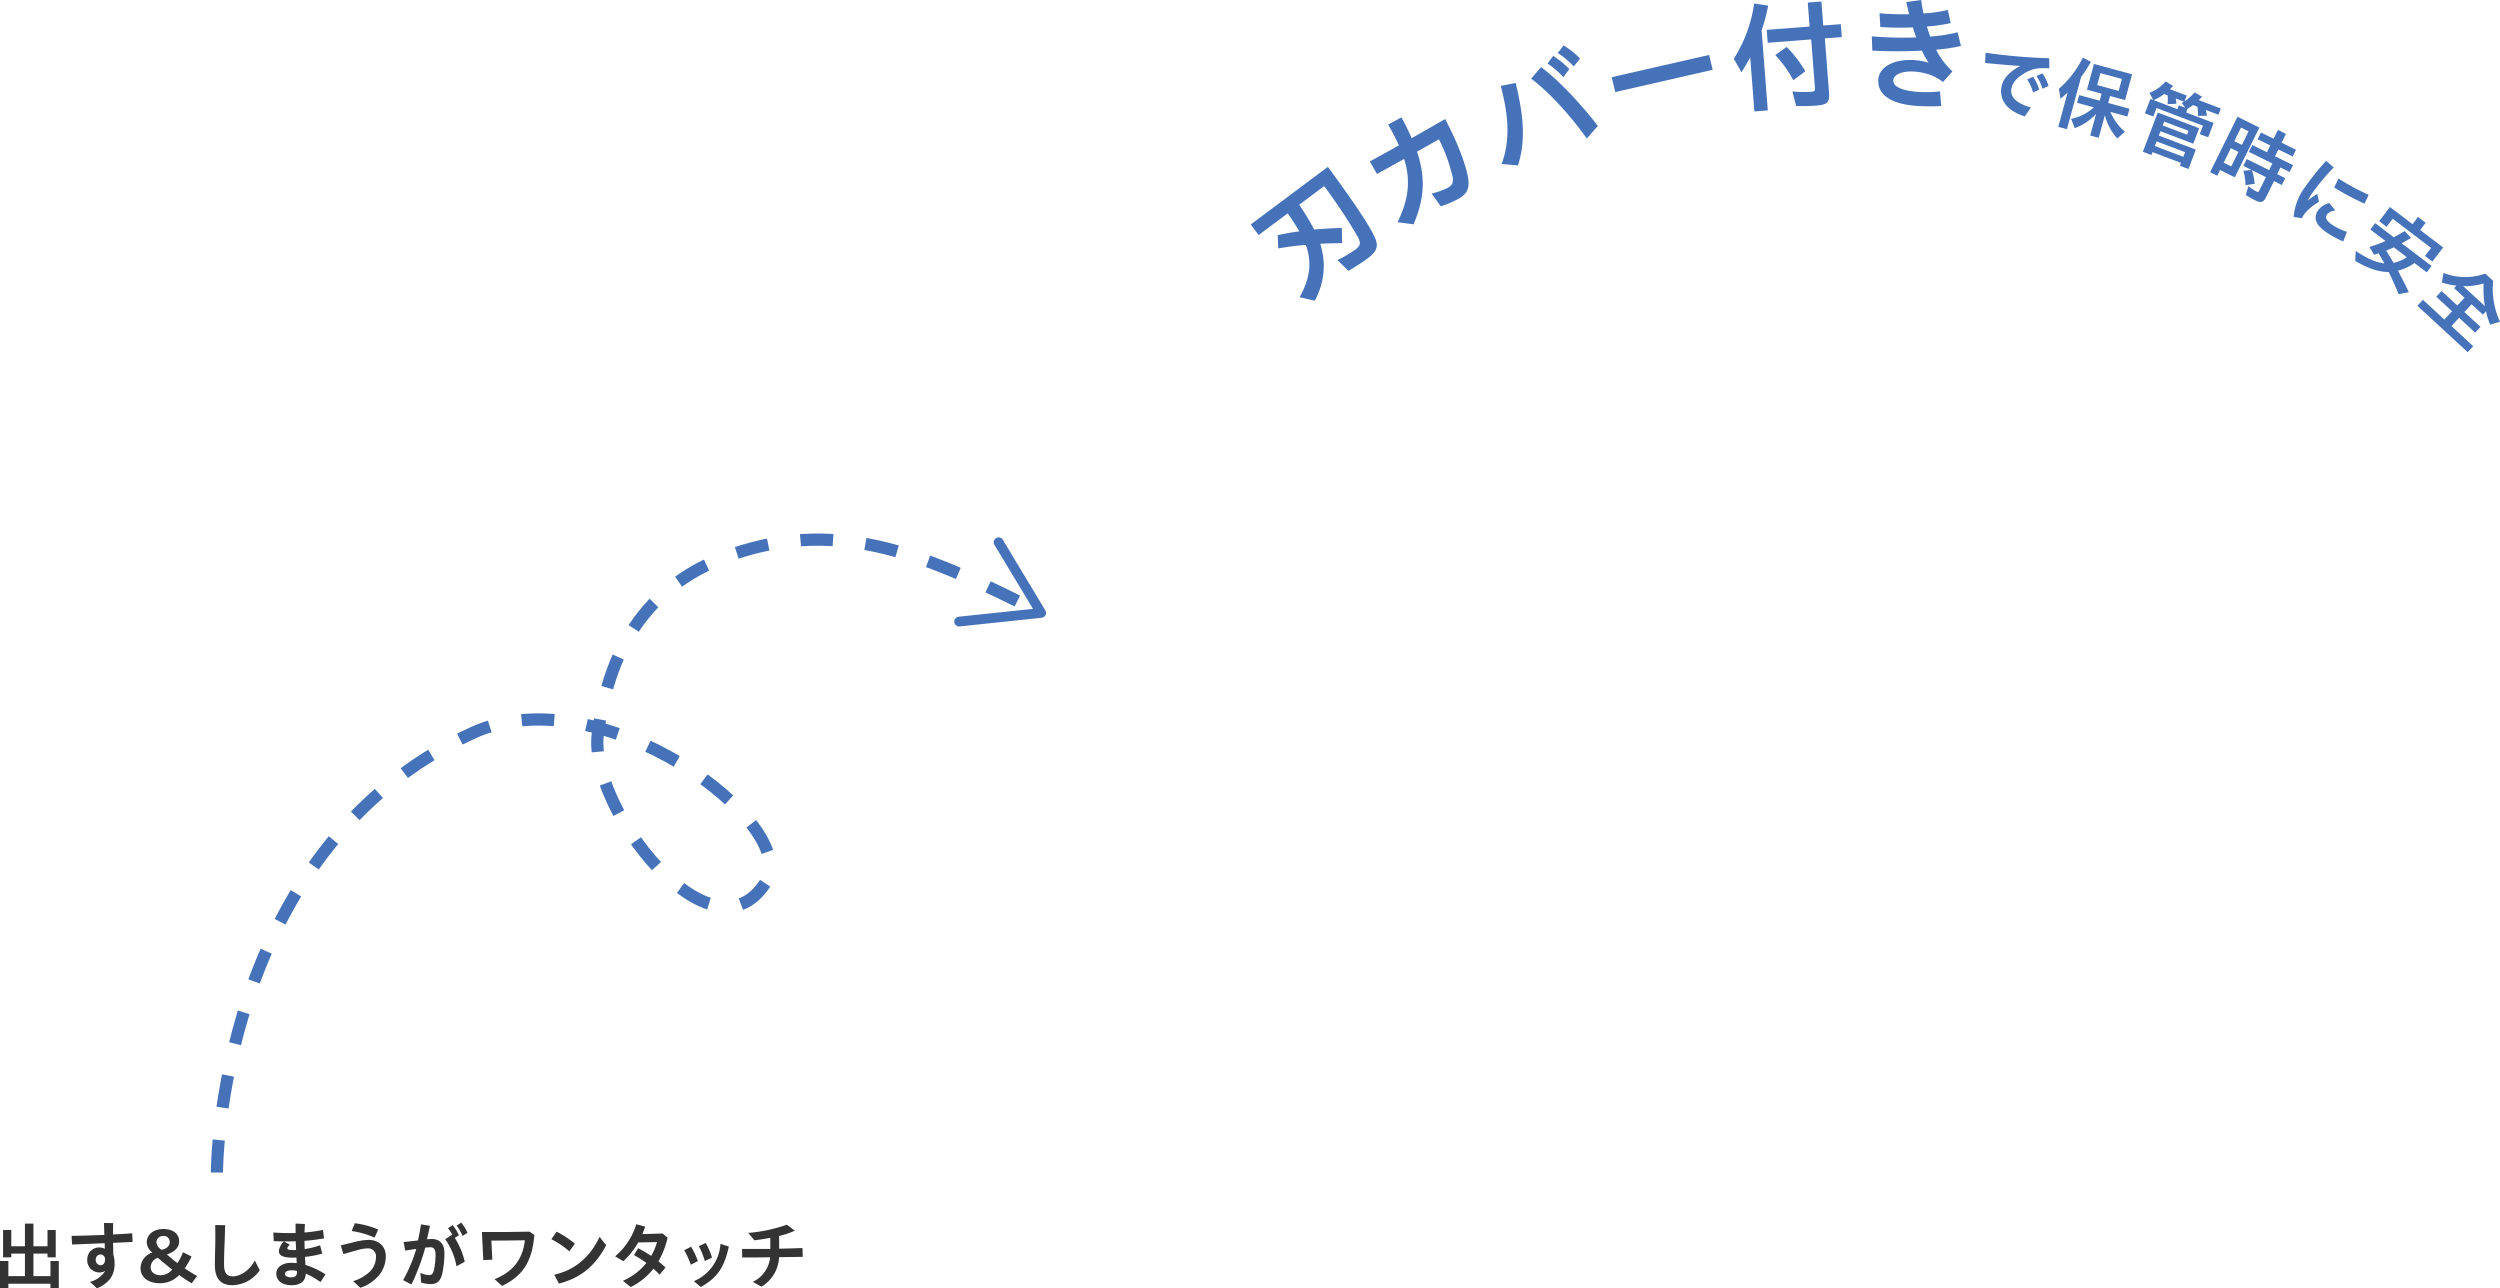 <svg xmlns="http://www.w3.org/2000/svg" width="613.879" height="316.357" viewBox="0 0 613.879 316.357"><defs><style>.cls-1{fill:none;stroke:#4572b9;stroke-miterlimit:10;stroke-width:3px;stroke-dasharray:8 8;}.cls-2{fill:#4572b9;}.cls-3{fill:#333;}</style></defs><g id="レイヤー_2" data-name="レイヤー 2"><g id="デザイン_" data-name="デザイン１"><path class="cls-1" d="M53.267,287.913S53.1,208.982,116.011,180c31.643-14.575,80.744,22.532,72.077,36.546C175,237.713,144.316,198.363,146.81,180.1c2.137-15.657,8.42-35.47,33.043-43.984,27.024-9.343,49.055.972,74.294,13.626"/><path class="cls-2" d="M234.326,152.753a1.2,1.2,0,0,1,1.069-1.318l18.258-1.932-9.471-15.728a1.2,1.2,0,1,1,2.057-1.238l10.442,17.342a1.2,1.2,0,0,1-.9,1.813l-20.131,2.13a1.2,1.2,0,0,1-1.321-1.069Z"/><path class="cls-3" d="M0,309.641H2.053v3.71H6.122v-5.529H2.773v.919H.757v-6.716H2.773v4H6.122v-5.563H8.211v5.563h3.457v-4h2.017v6.716H11.668v-.919H8.211v5.529h4.177v-3.71H14.44V316.3H12.388v-1.08H2.053v1.08H0Z"/><path class="cls-3" d="M22.105,314.755a6.153,6.153,0,0,0,3.746-2.7,2.614,2.614,0,0,1-1.4.4,3,3,0,0,1-3.024-3.259,2.917,2.917,0,0,1,3.007-2.88,2.957,2.957,0,0,1,1.314.324l-.055-1.369-7.994.324-.126-2.125c2.359-.035,5.258-.126,8.048-.234l-.09-2.934,2.251.035c-.017.847-.017,1.783-.017,2.791,1.71-.09,3.331-.18,4.7-.288l.09,2.125-4.789.216.053,2.808a7.841,7.841,0,0,1,.325,2.287c0,2.683-1.117,4.664-4.322,6.086Zm3.692-5.492a1.138,1.138,0,0,0-1.116-1.224,1.217,1.217,0,0,0-1.171,1.278,1.253,1.253,0,0,0,1.171,1.369C25.329,310.686,25.8,310.127,25.8,309.263Z"/><path class="cls-3" d="M34.507,311.369a4.071,4.071,0,0,1,2.916-3.8,3.35,3.35,0,0,1-1.386-2.484c0-1.963,1.675-3.3,4.069-3.3,2.5,0,3.889,1.278,3.889,3.007,0,1.368-.864,2.538-3.024,3.223.756.684,1.62,1.4,2.592,2.142a13.781,13.781,0,0,0,1.369-2.665l2.089,1.026a17.118,17.118,0,0,1-1.658,2.917q1.405.974,3.026,1.891l-1.315,1.783A34.89,34.89,0,0,1,44,313.08,6.448,6.448,0,0,1,39.26,315.1C36.325,315.1,34.507,313.6,34.507,311.369Zm4.915,1.765a3.819,3.819,0,0,0,2.863-1.368c-1.135-.9-2.323-1.891-3.548-2.935a2.575,2.575,0,0,0-1.746,2.341C36.991,312.342,37.964,313.134,39.422,313.134Zm.306-6.23c1.333-.36,1.945-1.008,1.945-1.926a1.44,1.44,0,0,0-1.639-1.477,1.6,1.6,0,0,0-1.638,1.585A2.47,2.47,0,0,0,39.728,306.9Z"/><path class="cls-3" d="M52.759,310.577c0-1.008.053-3.1.09-4.465.036-1.206.036-3.763,0-5.294l2.43.018c-.036,1.549-.108,3.979-.162,5.15-.054,1.206-.107,3.3-.107,4.411,0,2.089.611,3.007,2.142,3.007,1.962,0,4.177-1.53,5.419-3.888l1.207,2.394a8.38,8.38,0,0,1-6.7,3.673C54,315.583,52.759,313.746,52.759,310.577Z"/><path class="cls-3" d="M67.843,312.7c0-1.458,1.44-2.61,3.619-2.61a12,12,0,0,1,1.387.09L72.8,308.8c-.36.017-.685.017-.973.017-2.232,0-3.348-.5-3.348-1.6a3.978,3.978,0,0,1,1.223-2.377c-.845-.019-1.674-.036-2.484-.09l-.09-2.107c1.4.108,2.736.144,4.123.144.45,0,.9,0,1.351-.018-.019-.738-.036-1.512-.019-2.323l2.3.109c-.054.756-.09,1.422-.108,2.088a36.488,36.488,0,0,0,4.537-.649l.252,2.089a45.732,45.732,0,0,1-4.807.612l.055,2.017a20.023,20.023,0,0,0,3.781-.936l.54,2.052a27.074,27.074,0,0,1-4.25.811c0,.09.018.179.018.269.037.559.073,1.153.09,1.694a20.049,20.049,0,0,1,4.934,2.322L78.7,314.809a21.485,21.485,0,0,0-3.619-2.089c-.054,1.944-1.368,2.863-3.511,2.863C69.319,315.583,67.843,314.521,67.843,312.7Zm1.89-7.868,1.441.828c-.45.359-.612.666-.612.864,0,.342.5.432,1.422.432.2,0,.432,0,.72-.018-.035-.72-.054-1.476-.09-2.142-.63.017-1.26.036-1.89.036Zm1.729,8.822c.973,0,1.459-.378,1.459-1.242v-.324a5.823,5.823,0,0,0-1.3-.162c-.99,0-1.639.324-1.639.864C69.985,313.314,70.562,313.656,71.462,313.656Z"/><path class="cls-3" d="M86.69,314.593a10.109,10.109,0,0,0,4.232-2.449,5.154,5.154,0,0,0,1.4-3.385,1.954,1.954,0,0,0-2.106-2.215,9.594,9.594,0,0,0-2.593.469c-1.008.252-2.412.683-3.3.935l-.648-2.16c.9-.2,2.251-.522,3.259-.774a15.641,15.641,0,0,1,3.529-.559c2.377,0,4.267,1.441,4.267,4.016a7.253,7.253,0,0,1-1.728,4.735,10.165,10.165,0,0,1-4.5,3.007Zm-.341-12.316.792-1.909a21.277,21.277,0,0,1,5.726,1.549l-.883,1.98A21.588,21.588,0,0,0,86.349,302.277Z"/><path class="cls-3" d="M98.982,314.341a37.477,37.477,0,0,0,3.242-7.671l-2.738.4-.378-2.106c.847-.054,2.251-.216,3.53-.378.288-1.261.522-2.557.738-3.943l2.2.359c-.216,1.063-.468,2.161-.738,3.314a10.771,10.771,0,0,1,1.225-.073c1.89,0,3.061,1.189,3.061,3.4a23.536,23.536,0,0,1-.541,5.168c-.432,1.8-1.368,2.5-2.772,2.5a7.7,7.7,0,0,1-2.413-.4l-.163-2.359a5.381,5.381,0,0,0,2.125.558c.649,0,1.009-.324,1.243-1.476a18.514,18.514,0,0,0,.342-3.637c0-1.207-.432-1.729-1.243-1.729-.288,0-.683.037-1.278.09a53.665,53.665,0,0,1-3.385,9.038Zm10.335-10.048,1.729-1.115A8.887,8.887,0,0,0,110,301.593l1.116-.757a9.55,9.55,0,0,1,1.567,2.485l-1.008.649a18.853,18.853,0,0,1,2.448,5.851l-2.034,1.117A16.17,16.17,0,0,0,109.317,304.293Zm2.81-3.33,1.116-.757a9.927,9.927,0,0,1,1.548,2.521l-1.224.756A9.563,9.563,0,0,0,112.127,300.963Z"/><path class="cls-3" d="M121.431,314.106c4.159-1.638,6.914-4.555,7.454-9.56-2.557.054-5.816.09-8.229.09.073,1.566.145,3.114.235,4.681l-2.215.108c-.108-2.359-.216-4.646-.342-6.9,3.439.035,7.652,0,11.722-.09l1.152.829c-.522,6.769-3.062,10.136-7.923,12.5Z"/><path class="cls-3" d="M135.38,304.293l1.3-1.854a24.545,24.545,0,0,1,4.483,2.953l-1.368,1.89A19.53,19.53,0,0,0,135.38,304.293Zm.721,8.715c4.933-1.134,8.7-4.141,11.127-9.291l1.621,2.053c-2.629,4.952-6.05,7.959-11.6,9.417Z"/><path class="cls-3" d="M152.947,314.5a14.993,14.993,0,0,0,5.781-4.376,29.436,29.436,0,0,0-3.043-1.926l1.007-1.711c1.189.666,2.2,1.225,3.2,1.908a14.377,14.377,0,0,0,1.441-3.4c-1.656.035-3.331.071-4.627.09a18.261,18.261,0,0,1-3.655,4.609l-2-1.207a16.588,16.588,0,0,0,5.185-7.868l2.2.576q-.323.946-.7,1.837c1.368-.036,2.935-.072,4.969-.144l1.225,1.026a20.7,20.7,0,0,1-2.25,5.8c.54.45,1.116.955,1.728,1.531l-1.44,1.746q-.784-.81-1.513-1.459a16.356,16.356,0,0,1-5.563,4.5Z"/><path class="cls-3" d="M168.015,306.994l1.692-.864a20.1,20.1,0,0,1,1.657,3.529l-1.728.9A22,22,0,0,0,168.015,306.994Zm2.358,7.6a10.637,10.637,0,0,0,6.536-9.165l2.053.666c-1.152,5.366-2.988,7.724-6.878,9.939ZM171.6,306l1.692-.792a17.6,17.6,0,0,1,1.549,3.6l-1.765.829A19.166,19.166,0,0,0,171.6,306Z"/><path class="cls-3" d="M182.216,306.67c2.43.018,4.68.018,6.931,0v-2.719c-1.4.271-2.772.469-3.907.612l-1.512-1.818a38.342,38.342,0,0,0,9.489-2.016l1.944,1.458a18.118,18.118,0,0,1-3.853,1.3l.018,3.133c1.819-.036,3.692-.09,5.726-.162l.053,2.161c-2.07.035-3.96.054-5.8.09a8.9,8.9,0,0,1-4.321,7.238l-2.143-1.188a7.437,7.437,0,0,0,4.267-6.032c-2.286.036-4.519.054-6.86.054Z"/><path class="cls-2" d="M319.114,72.978c2.6-4.6,3.07-8.624,1.535-12.832a63.4,63.4,0,0,0-6.77.864l-.15-3.258c1.705-.375,2.917-.607,5.324-.945-.808-1.381-1.682-2.751-2.855-4.422l-7.137,5.334-1.94-2.595,18.938-14.152c6.644,9.042,10.481,14.827,11.58,17.451.921,2.083.438,3.343-1.845,5.05-1.226.915-3,2.052-4.661,3.033l-2.726-2.645a30.117,30.117,0,0,0,4.379-2.56c1.346-1.006,1.437-1.636.522-3.312a125.974,125.974,0,0,0-8.169-12.284l-6.129,4.579a54.826,54.826,0,0,1,3.685,6.085c2.215-.194,4.465-.34,6.787-.39l.084,3.72c-1.824.015-3.629.054-5.382.164a17.474,17.474,0,0,1-1.357,13.973Z"/><path class="cls-2" d="M343.18,54.557c2.763-5.692,3.23-10.33,1.608-15.532-2.459,1.383-4.747,2.639-6.668,3.693l-1.756-3.075c1.948-1.069,4.447-2.44,7.142-3.954a50.931,50.931,0,0,0-2.652-5.082l3.261-1.789a55.376,55.376,0,0,1,2.532,5.114c2.787-1.6,5.639-3.2,8.2-4.705,2.733,5.105,4.948,10.7,5.6,14.141.544,2.987-.264,4.321-2.474,5.533a24.807,24.807,0,0,1-4.2,1.759l-2.242-3.15a17.212,17.212,0,0,0,4.068-1.446c1-.548,1.333-1.312,1.078-2.712a40.5,40.5,0,0,0-3.345-9.153l-5.376,3.053c2.139,6.391,1.8,11.641-.862,17.826Z"/><path class="cls-2" d="M368.731,40.271c2.4-6.547,1.4-12.935-.218-19.183l3.674-.713c1.572,6.715,2.738,13.457.554,20.243ZM375.979,19.3l2.434-2.811c4.388,3.217,9.858,9.135,13.938,14.424l-2.707,3.105C385.746,28.529,380.546,22.734,375.979,19.3ZM380,15.6l1.379-1.868a21.05,21.05,0,0,1,3.98,3.243l-1.469,1.965A21.6,21.6,0,0,0,380,15.6Zm2.519-2.585,1.418-1.85a19.05,19.05,0,0,1,4.036,3.221l-1.52,1.92A21.671,21.671,0,0,0,382.52,13.014Z"/><path class="cls-2" d="M395.758,18.951l23.92-5.463.871,3.647L396.629,22.6Z"/><path class="cls-2" d="M429.771,14.084c-.872,1.571-1.562,2.768-2.155,3.656l-1.88-3.315a34.156,34.156,0,0,0,5-13.563l3.44.517A44.485,44.485,0,0,1,432.57,7.46l1.514,19.649-3.29.254Zm11.27,11.947-.907-3.57a30.442,30.442,0,0,0,4.608.066c.837-.064.976-.225.913-1.033l-.91-11.812-10.677.822-.244-3.17,10.528-.812L443.9.631l3.35-.258.454,5.891,4.307-.331.244,3.17-4.157.32,1.018,13.22c.192,2.482-.365,3.066-3.117,3.278A46.746,46.746,0,0,1,441.041,26.031ZM435.925,13.52l2.8-1.991a30.981,30.981,0,0,1,4.582,5.965l-2.959,2.213A28.039,28.039,0,0,0,435.925,13.52Z"/><path class="cls-2" d="M459.622,8.92a88.658,88.658,0,0,0,10.926.266c-.313-.8-.594-1.629-.844-2.456a78.672,78.672,0,0,1-7.991-.089l-.188-3.379a65.135,65.135,0,0,0,7.261.226c-.243-.946-.454-1.951-.692-2.987l3.668-.5a32.089,32.089,0,0,0,.552,3.31,35.722,35.722,0,0,0,5.975-.873L479,5.666a40.43,40.43,0,0,1-5.852.85c.251.827.531,1.656.814,2.454a38.59,38.59,0,0,0,6.736-1.038l.821,3.356a41.437,41.437,0,0,1-6.1.9,18.1,18.1,0,0,0,4.007,5.351l-2.321,2.6a11.206,11.206,0,0,0-3.346-1.824,13.757,13.757,0,0,0-3.8-.74c-3.175-.19-4.982.872-5.057,2.1-.1,1.617,2.186,2.656,6.379,2.908a30.609,30.609,0,0,0,5.089-.144l.3,3.6a49.739,49.739,0,0,1-5.711-.013c-5.751-.346-9.993-2.284-9.741-6.477.188-3.115,3.854-5.09,8.766-4.795a15.411,15.411,0,0,1,3.569.636,27.1,27.1,0,0,1-1.626-2.954,120.771,120.771,0,0,1-12.175-.01Z"/><path class="cls-2" d="M491.461,21.34c.349-2.009,2.02-3.809,4.627-5.143-3.489-.24-5.946-.463-8.641-.728l.113-2.517a139.938,139.938,0,0,0,15.633,1.353l.017,2.478c-2.892-.176-4.2.123-5.845,1.057-1.91,1.068-3.184,2.328-3.458,3.9-.379,2.188,1.321,3.618,4.788,4.687l-1.509,2.153C493.088,27.284,490.863,24.787,491.461,21.34Zm6.327-1.844,1.45-.642a11.08,11.08,0,0,1,1.482,3.16l-1.5.693A12.043,12.043,0,0,0,497.788,19.5Zm2.257-.847,1.471-.637a10.886,10.886,0,0,1,1.51,3.1l-1.5.674A10.284,10.284,0,0,0,500.045,18.649Z"/><path class="cls-2" d="M507.712,22.709c-.584.547-1.049.959-1.744,1.537l-.416-2.435a24.248,24.248,0,0,0,5.9-7.682l1.973,1.055a31.2,31.2,0,0,1-2.4,3.72l-3.485,12.818-2.123-.577Zm6.981,5.277a13.581,13.581,0,0,1-5.24,3.489l-.889-2.294a11.542,11.542,0,0,0,5.576-2.817l-4.112-1.118.514-1.892,5.038,1.371.468-1.719-3.591-.976,1.722-6.331,9.361,2.545-1.722,6.332-3.686-1-.467,1.718,5.231,1.423-.514,1.891-4.17-1.133a12.768,12.768,0,0,0,3.568,4.868L519.9,34a13.561,13.561,0,0,1-3.045-5.721l-1.512,5.559-2.085-.567Zm5.541-5.666.8-2.933-5.269-1.433-.8,2.935Z"/><path class="cls-2" d="M529.848,27.633l10.158,3.851-1.441,3.8L530.5,32.225l-.4,1.066,9.091,3.448L537.38,41.51l-2.1-.795.27-.711-7-2.654-.271.711-2.1-.794Zm-1.815-3.342.693.262-.916-1.76a9.6,9.6,0,0,0,3.951-2.8l1.848,1.108c-.218.238-.529.547-.792.791l4.134,1.567-.546,1.441a11.917,11.917,0,0,0,2.491-2.222l1.806,1.049a10.205,10.205,0,0,1-.795.853l5.425,2.059-.581,1.533-3.105-1.178a9.265,9.265,0,0,1,.251,1.423l-2.217.036a7.843,7.843,0,0,0-.112-2.246l-1.066-.4c-.5.365-.84.58-1.34.883l-.355.934,6.754,2.562-1.341,3.535-2.059-.779.788-2.078L529.538,26.53l-.788,2.077-2.058-.781Zm6.642,2.519.354-.936,1.59.6-.894-1.2.57-.319-2.039-.774.015.071a11,11,0,0,1,.134,1.228l-2.157.1a14,14,0,0,0,.043-2.145l-.9-.341a10.932,10.932,0,0,1-2.556,1.492Zm1.447,11.7.433-1.142-7-2.653-.433,1.141Zm.925-5.428.361-.954-6-2.277-.362.954Z"/><path class="cls-2" d="M549.411,28.67l5.379,2.654-6.027,12.211-3.621-1.789-.691,1.4-1.758-.869Zm-1.52,12.2,1.761-3.568-1.865-.92-1.761,3.567Zm2.611-5.289,1.645-3.336-1.864-.92-1.646,3.335Zm.957,12.289.633-2.141a12.732,12.732,0,0,0,2.01,1.3c.376.186.492.132.677-.244l1.629-3.3-3.425-1.691a17.237,17.237,0,0,1,.662,3.359l-2.261.289a13.261,13.261,0,0,0-.519-3.512l2.029-.18-2.044-1.009.832-1.686,5.5,2.717.8-1.631-5.755-2.841.832-1.685,3.586,1.77.823-1.667-3.1-1.532.814-1.649,3.1,1.531,1.071-2.169,1.972.973-1.07,2.17,3.531,1.743-.814,1.649L559.449,36.7l-.823,1.668,4.429,2.186-.832,1.685-2.259-1.115-.806,1.632,1.973.973-.832,1.686-1.919-.947L556.389,48.5c-.584,1.183-1.236,1.374-2.527.737A24.857,24.857,0,0,1,551.459,47.875Z"/><path class="cls-2" d="M565.4,46.817a63.209,63.209,0,0,1,5.786-7.329l1.88,1.635a50.172,50.172,0,0,0-5.637,6.786,11.951,11.951,0,0,0-.753,1.368,16.967,16.967,0,0,1,2.351-1.672l.405,1.968a13.665,13.665,0,0,0-2.579,1.884,7.01,7.01,0,0,0-1.621,2.124l-2.018-.31A14.094,14.094,0,0,1,565.4,46.817Zm3.734,4.947a4.614,4.614,0,0,1,2.839-1.887l1.486,1.814a2.866,2.866,0,0,0-2.086,1.014c-.494.8-.112,1.623,1.689,2.739a15.223,15.223,0,0,0,3.224,1.48l-.9,2.36a25.548,25.548,0,0,1-3.286-1.682C568.844,55.58,567.874,53.8,569.138,51.764Zm5.111-7.911a56.154,56.154,0,0,0,7.386,3.986L580.6,50a60.294,60.294,0,0,1-7.441-3.973Z"/><path class="cls-2" d="M586.553,66.784c-2.306.058-5.132-.884-8.226-2.731l.127-2.415c2.948,1.938,4.92,2.782,7.026,3.051-.553-1.023-.8-1.46-1.4-2.493-.354.134-.682.236-1.106.366l-1.162-1.912c1.219-.38,2.253-.751,3.97-1.457l-3.743-2.843,1.186-1.561,4.556,3.461c.895-.451,1.77-.941,2.705-1.512l1.531,1.69c-.883.535-1.518.906-2.277,1.31l7.344,5.578L595.9,66.877l-3.01-2.287a12.416,12.416,0,0,1-4.069,1.885c1.135,2.142,1.756,3.342,2.676,5.273l-2.5.484C587.942,69.75,587.43,68.605,586.553,66.784Zm.3-15.946,5.544,4.211,1.356-1.784,1.88,1.428-1.356,1.784,5.64,4.283-2.639,3.472-1.815-1.378,1.5-1.975-9.431-7.164-1.5,1.975-1.816-1.379ZM591,63.15l-3.186-2.42q-1.029.464-1.9.817c.674,1.064,1.133,1.815,1.838,3A9.469,9.469,0,0,0,591,63.15Z"/><path class="cls-2" d="M594.954,73.616l5.261,4.857L602.1,76.43l-3.865-3.567,1.3-1.411L603.4,75.02l1.764-1.911-2.557-2.36.57-.617a20.528,20.528,0,0,1-3.582-.749l.415-2.365a14.462,14.462,0,0,0,10.253.156l1.939,1.791A19.186,19.186,0,0,0,613.879,79l-2.434.721a22.007,22.007,0,0,1-1.007-3.272l-.76.822L606.9,74.71l-1.763,1.91,3.953,3.65-1.3,1.41-3.953-3.649-1.885,2.042,5.349,4.939-1.357,1.468L593.6,75.086Zm15.205,1.544a25.449,25.449,0,0,1-.293-5.551,16.238,16.238,0,0,1-5.012.655Z"/></g></g></svg>